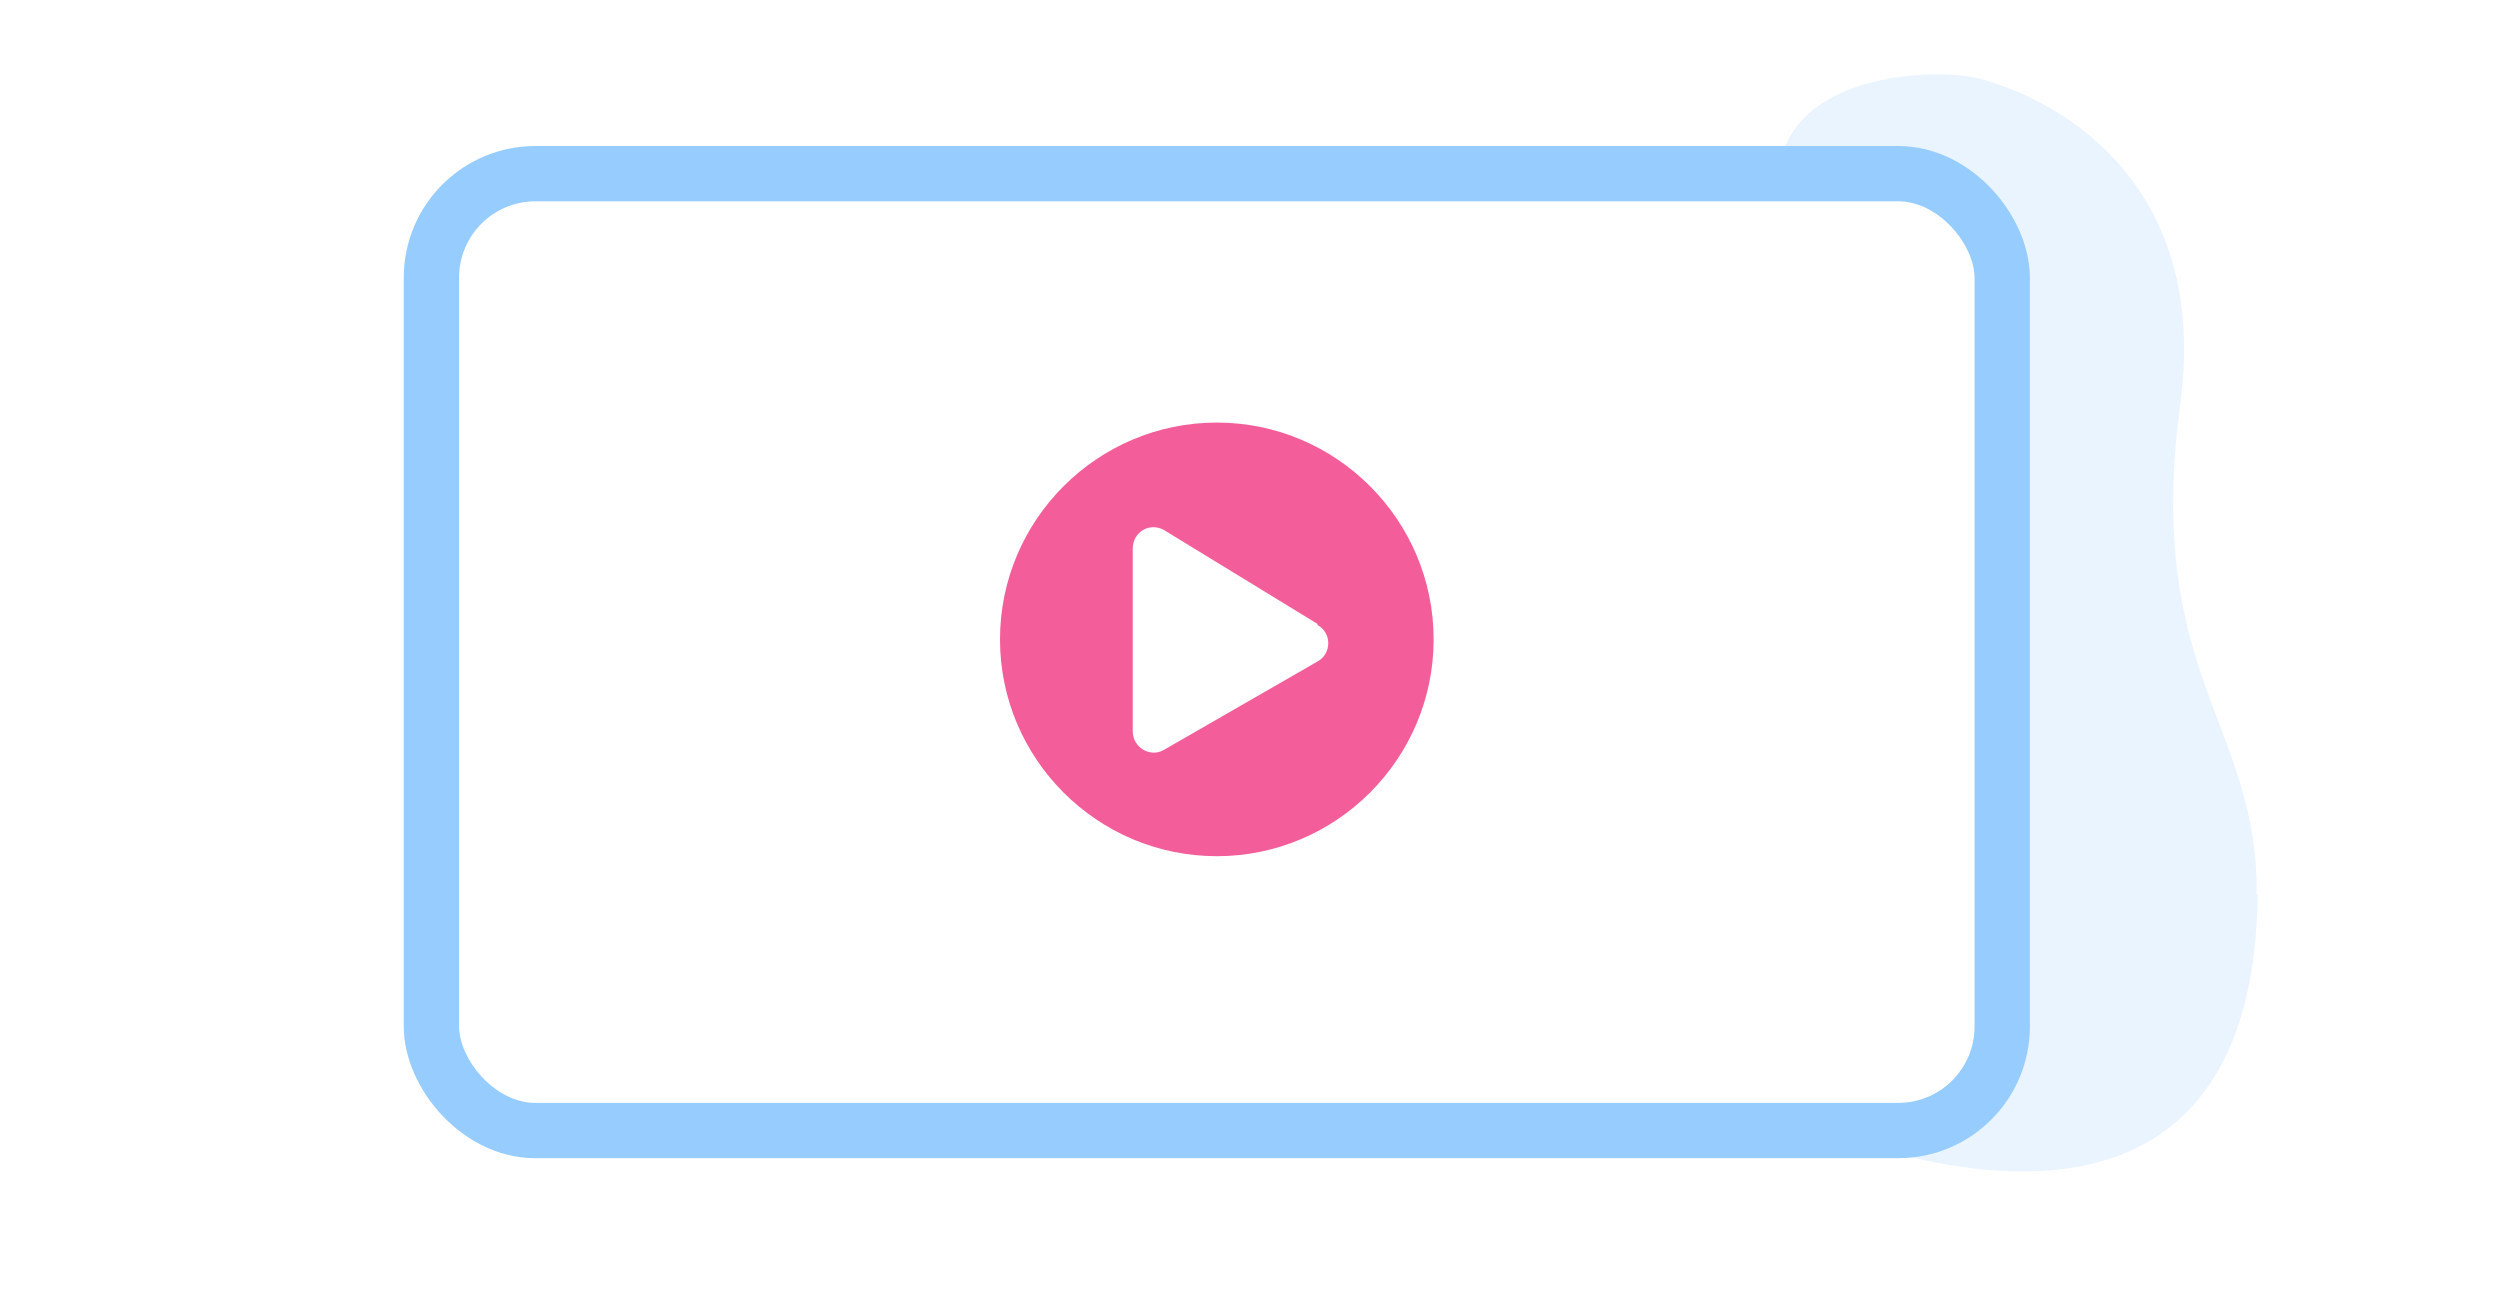 <?xml version="1.0" encoding="UTF-8"?><svg id="a" xmlns="http://www.w3.org/2000/svg" xmlns:xlink="http://www.w3.org/1999/xlink" viewBox="0 0 226 118"><defs><style>.d{fill:#f35e9a;}.e{fill:#fff;filter:url(#b);stroke:#97ccff;stroke-miterlimit:10;stroke-width:5px;}.f{fill:#96cbff;opacity:.2;}</style><filter id="b" filterUnits="userSpaceOnUse"><feOffset dx="0" dy="0"/><feGaussianBlur result="c" stdDeviation="7"/><feFlood flood-color="#00114f" flood-opacity=".1"/><feComposite in2="c" operator="in"/><feComposite in="SourceGraphic"/></filter></defs><path d="M204,80.9c.2-15.4-10.2-19.9-6.9-44.4,2.6-19.5-10.3-27.3-18.2-29.4-3.8-1-18.4-.7-18.2,9.9,.7,36.1-36.2,66.5-2.3,82.5,13.7,6.5,45.3,16.3,45.7-18.7Z" style="fill:#96cbff; opacity:.2;"/><rect x="39" y="15.8" width="142" height="86.5" rx="9.4" ry="9.4" transform="translate(220 118) rotate(-180)" style="fill:#fff; filter:url(#b); stroke:#97ccff; stroke-miterlimit:10; stroke-width:5px;"/><path d="M129.6,57.8c0,10.8-8.8,19.6-19.6,19.6s-19.6-8.8-19.6-19.6,8.8-19.6,19.6-19.6,19.6,8.8,19.6,19.6Zm-10.5-1.4l-13.9-8.5c-1.3-.7-2.8,.2-2.8,1.7v16.5c0,1.5,1.6,2.4,2.8,1.7l13.9-8c1.3-.7,1.3-2.6,0-3.3Z" style="fill:#f35e9a;"/></svg>